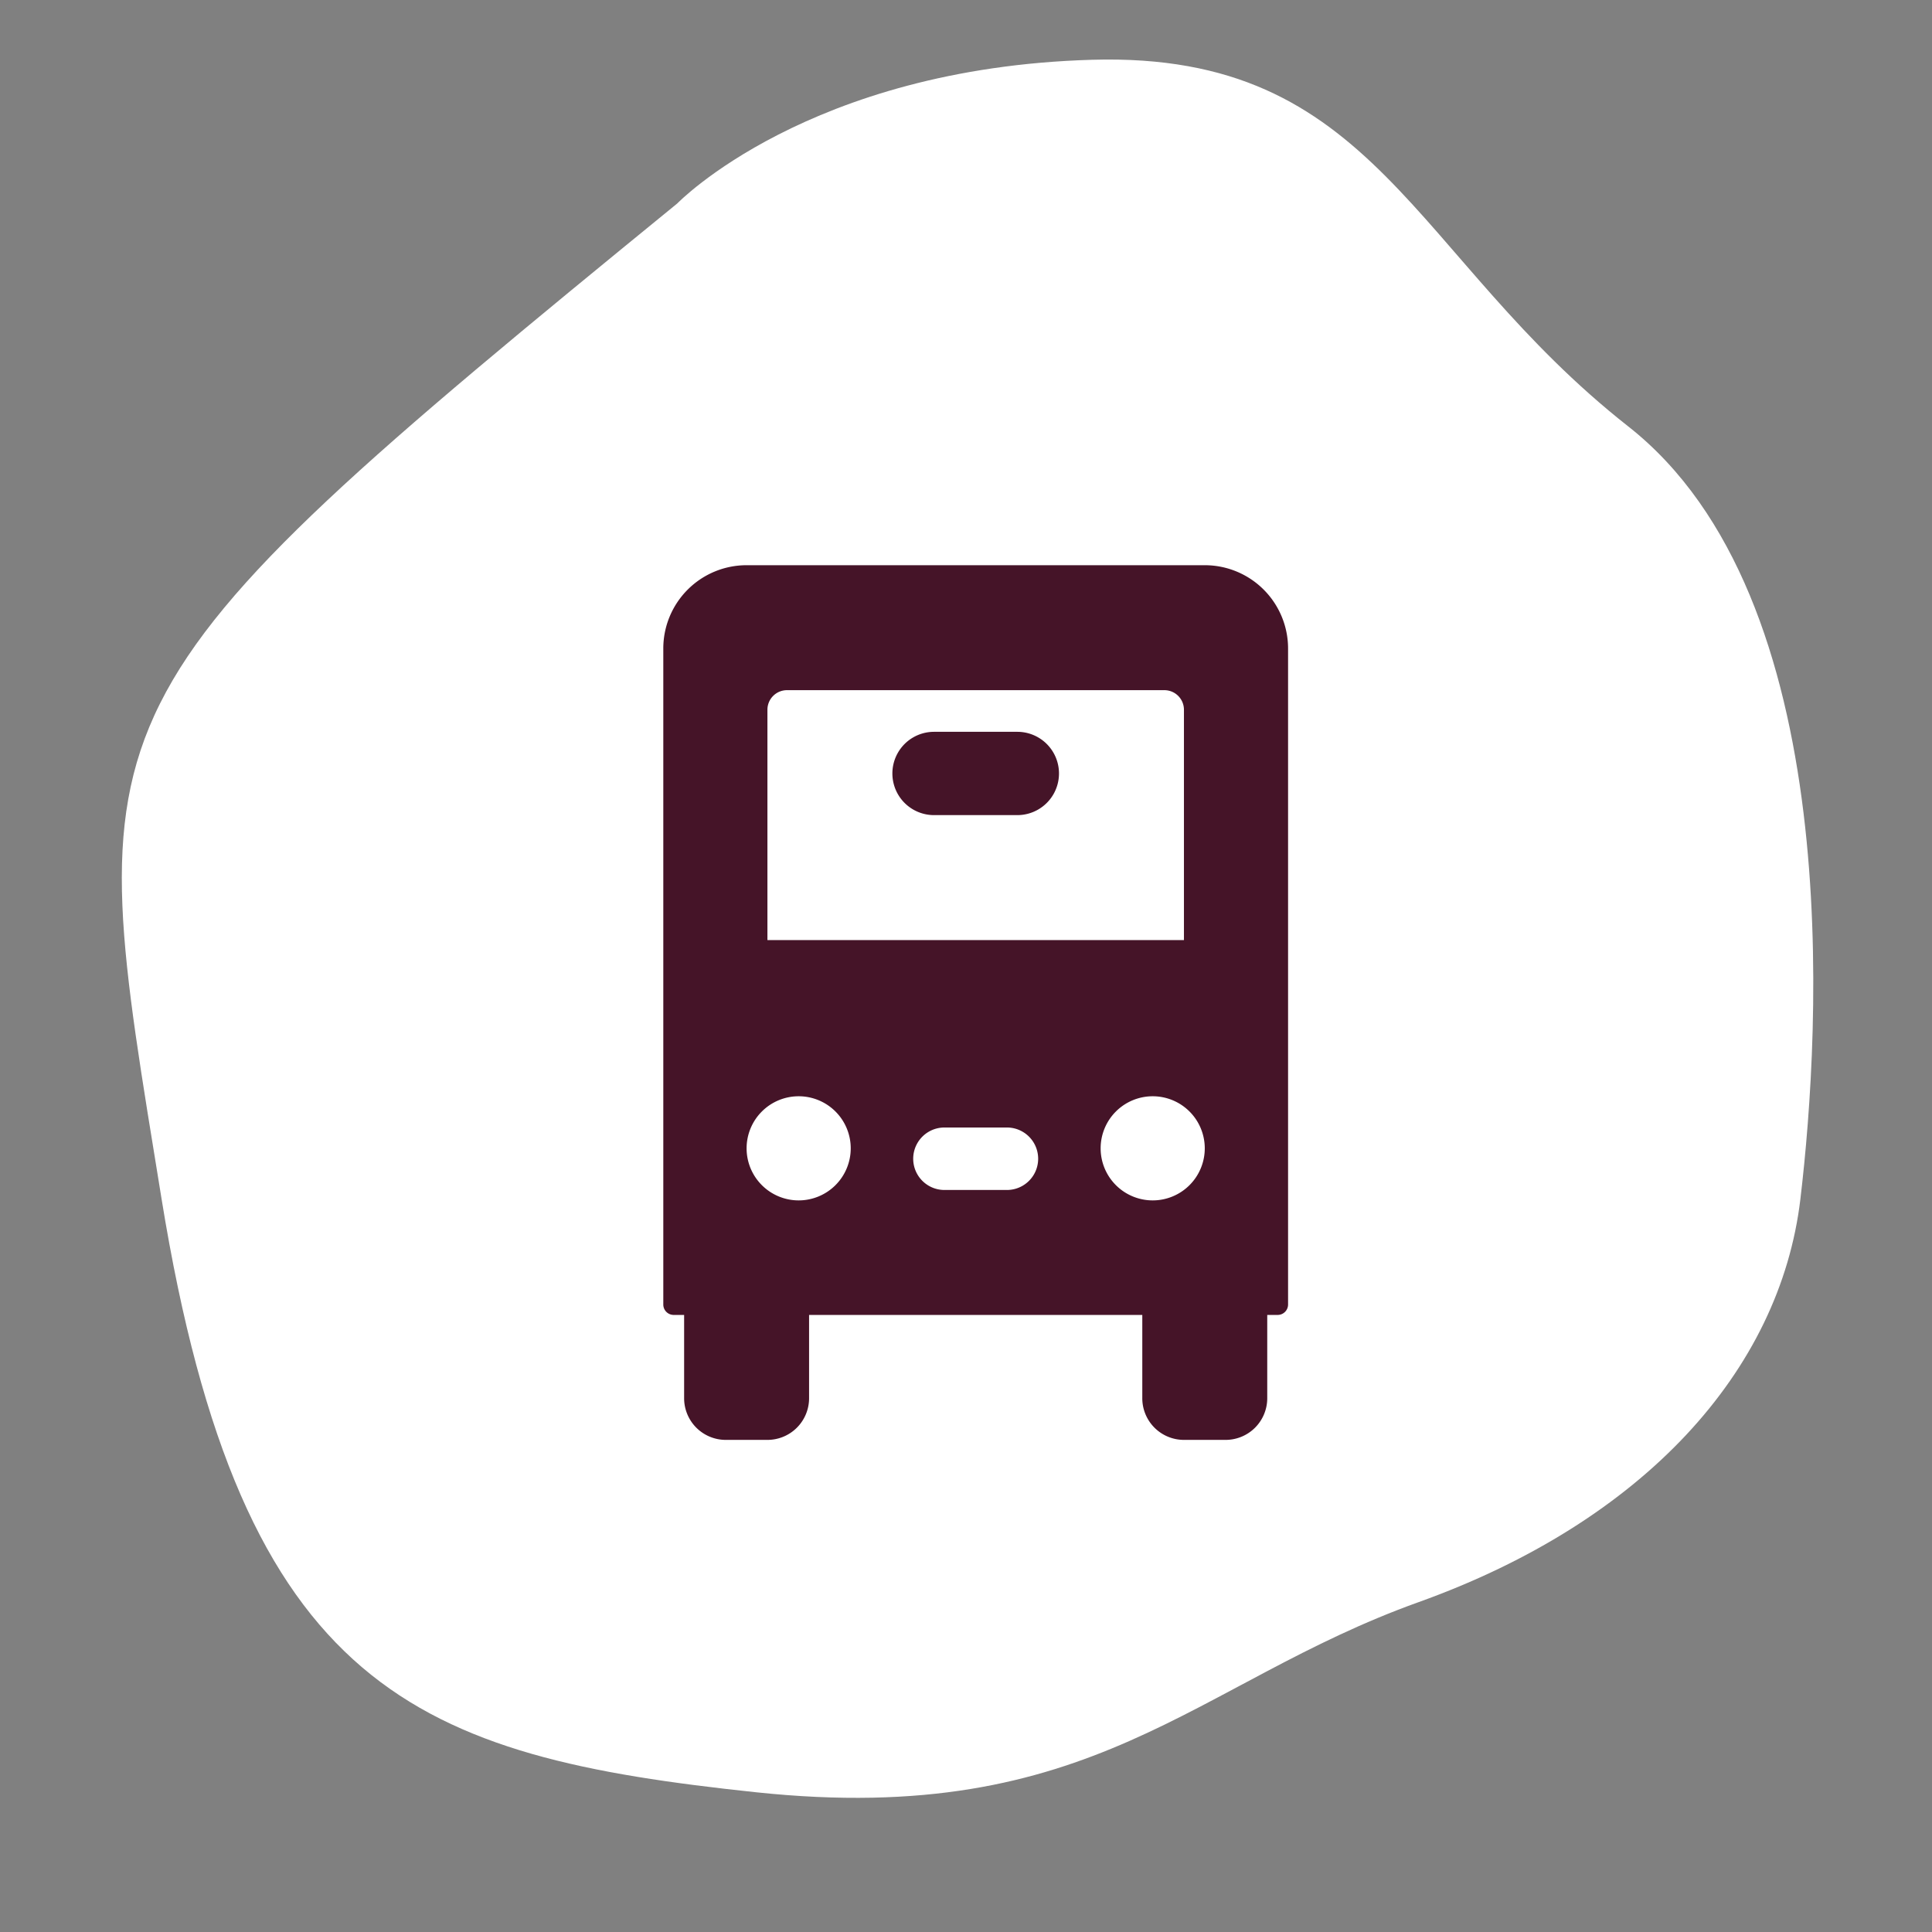 <svg id="Ebene_1" data-name="Ebene 1" xmlns="http://www.w3.org/2000/svg" xmlns:xlink="http://www.w3.org/1999/xlink" viewBox="0 0 92.77 92.77"><rect x="0" y="0" width="92.77" height="92.77" fill="#808080" stroke="none"/><defs><style>.cls-1{fill:none;}.cls-2{fill:#fff;}.cls-3{clip-path:url(#clip-path);}.cls-4{fill:#451428;}</style><clipPath id="clip-path"><rect class="cls-1" x="31.85" y="27.14" width="30" height="42"/></clipPath></defs><g id="Gruppe_313" data-name="Gruppe 313"><path id="Pfad_542" data-name="Pfad 542" class="cls-2" d="M32.52,9.77C3.14,33.75,3.92,33.89,7.76,57.58S20.07,84.34,36.3,86.06s21-5.25,31.82-9.13S85.47,65.82,86.45,57.58s2.17-28.9-8.26-37.1-12.1-18-25.74-17.61S32.52,9.77,32.52,9.77Z"/></g><g id="Gruppe_320" data-name="Gruppe 320"><g class="cls-3"><g id="Gruppe_322" data-name="Gruppe 322"><g id="Gruppe_320-2" data-name="Gruppe 320-2"><path id="Pfad_556" data-name="Pfad 556" class="cls-4" d="M57.85,27.14h-22a4,4,0,0,0-4,4v31.5a.5.5,0,0,0,.5.5h.5v4a2,2,0,0,0,2,2h2a2,2,0,0,0,2-2v-4h16v4a2,2,0,0,0,2,2h2a2,2,0,0,0,2-2v-4h.5a.5.5,0,0,0,.5-.5V31.14a4,4,0,0,0-4-4m-21,6.94a.94.94,0,0,1,.93-.94H55.91a.94.94,0,0,1,.94.94V45.14h-20Zm1.5,23.56a2.5,2.5,0,1,1,2.5-2.5,2.5,2.5,0,0,1-2.5,2.5m10-.5h-3a1.5,1.5,0,0,1,0-3h3a1.5,1.5,0,1,1,0,3m7,.5a2.5,2.5,0,1,1,2.5-2.5,2.5,2.5,0,0,1-2.5,2.5"/></g><g id="Gruppe_321" data-name="Gruppe 321"><path id="Pfad_557" data-name="Pfad 557" class="cls-4" d="M48.85,35.14h-4a2,2,0,0,0,0,4h4a2,2,0,1,0,0-4"/></g></g></g></g></svg>